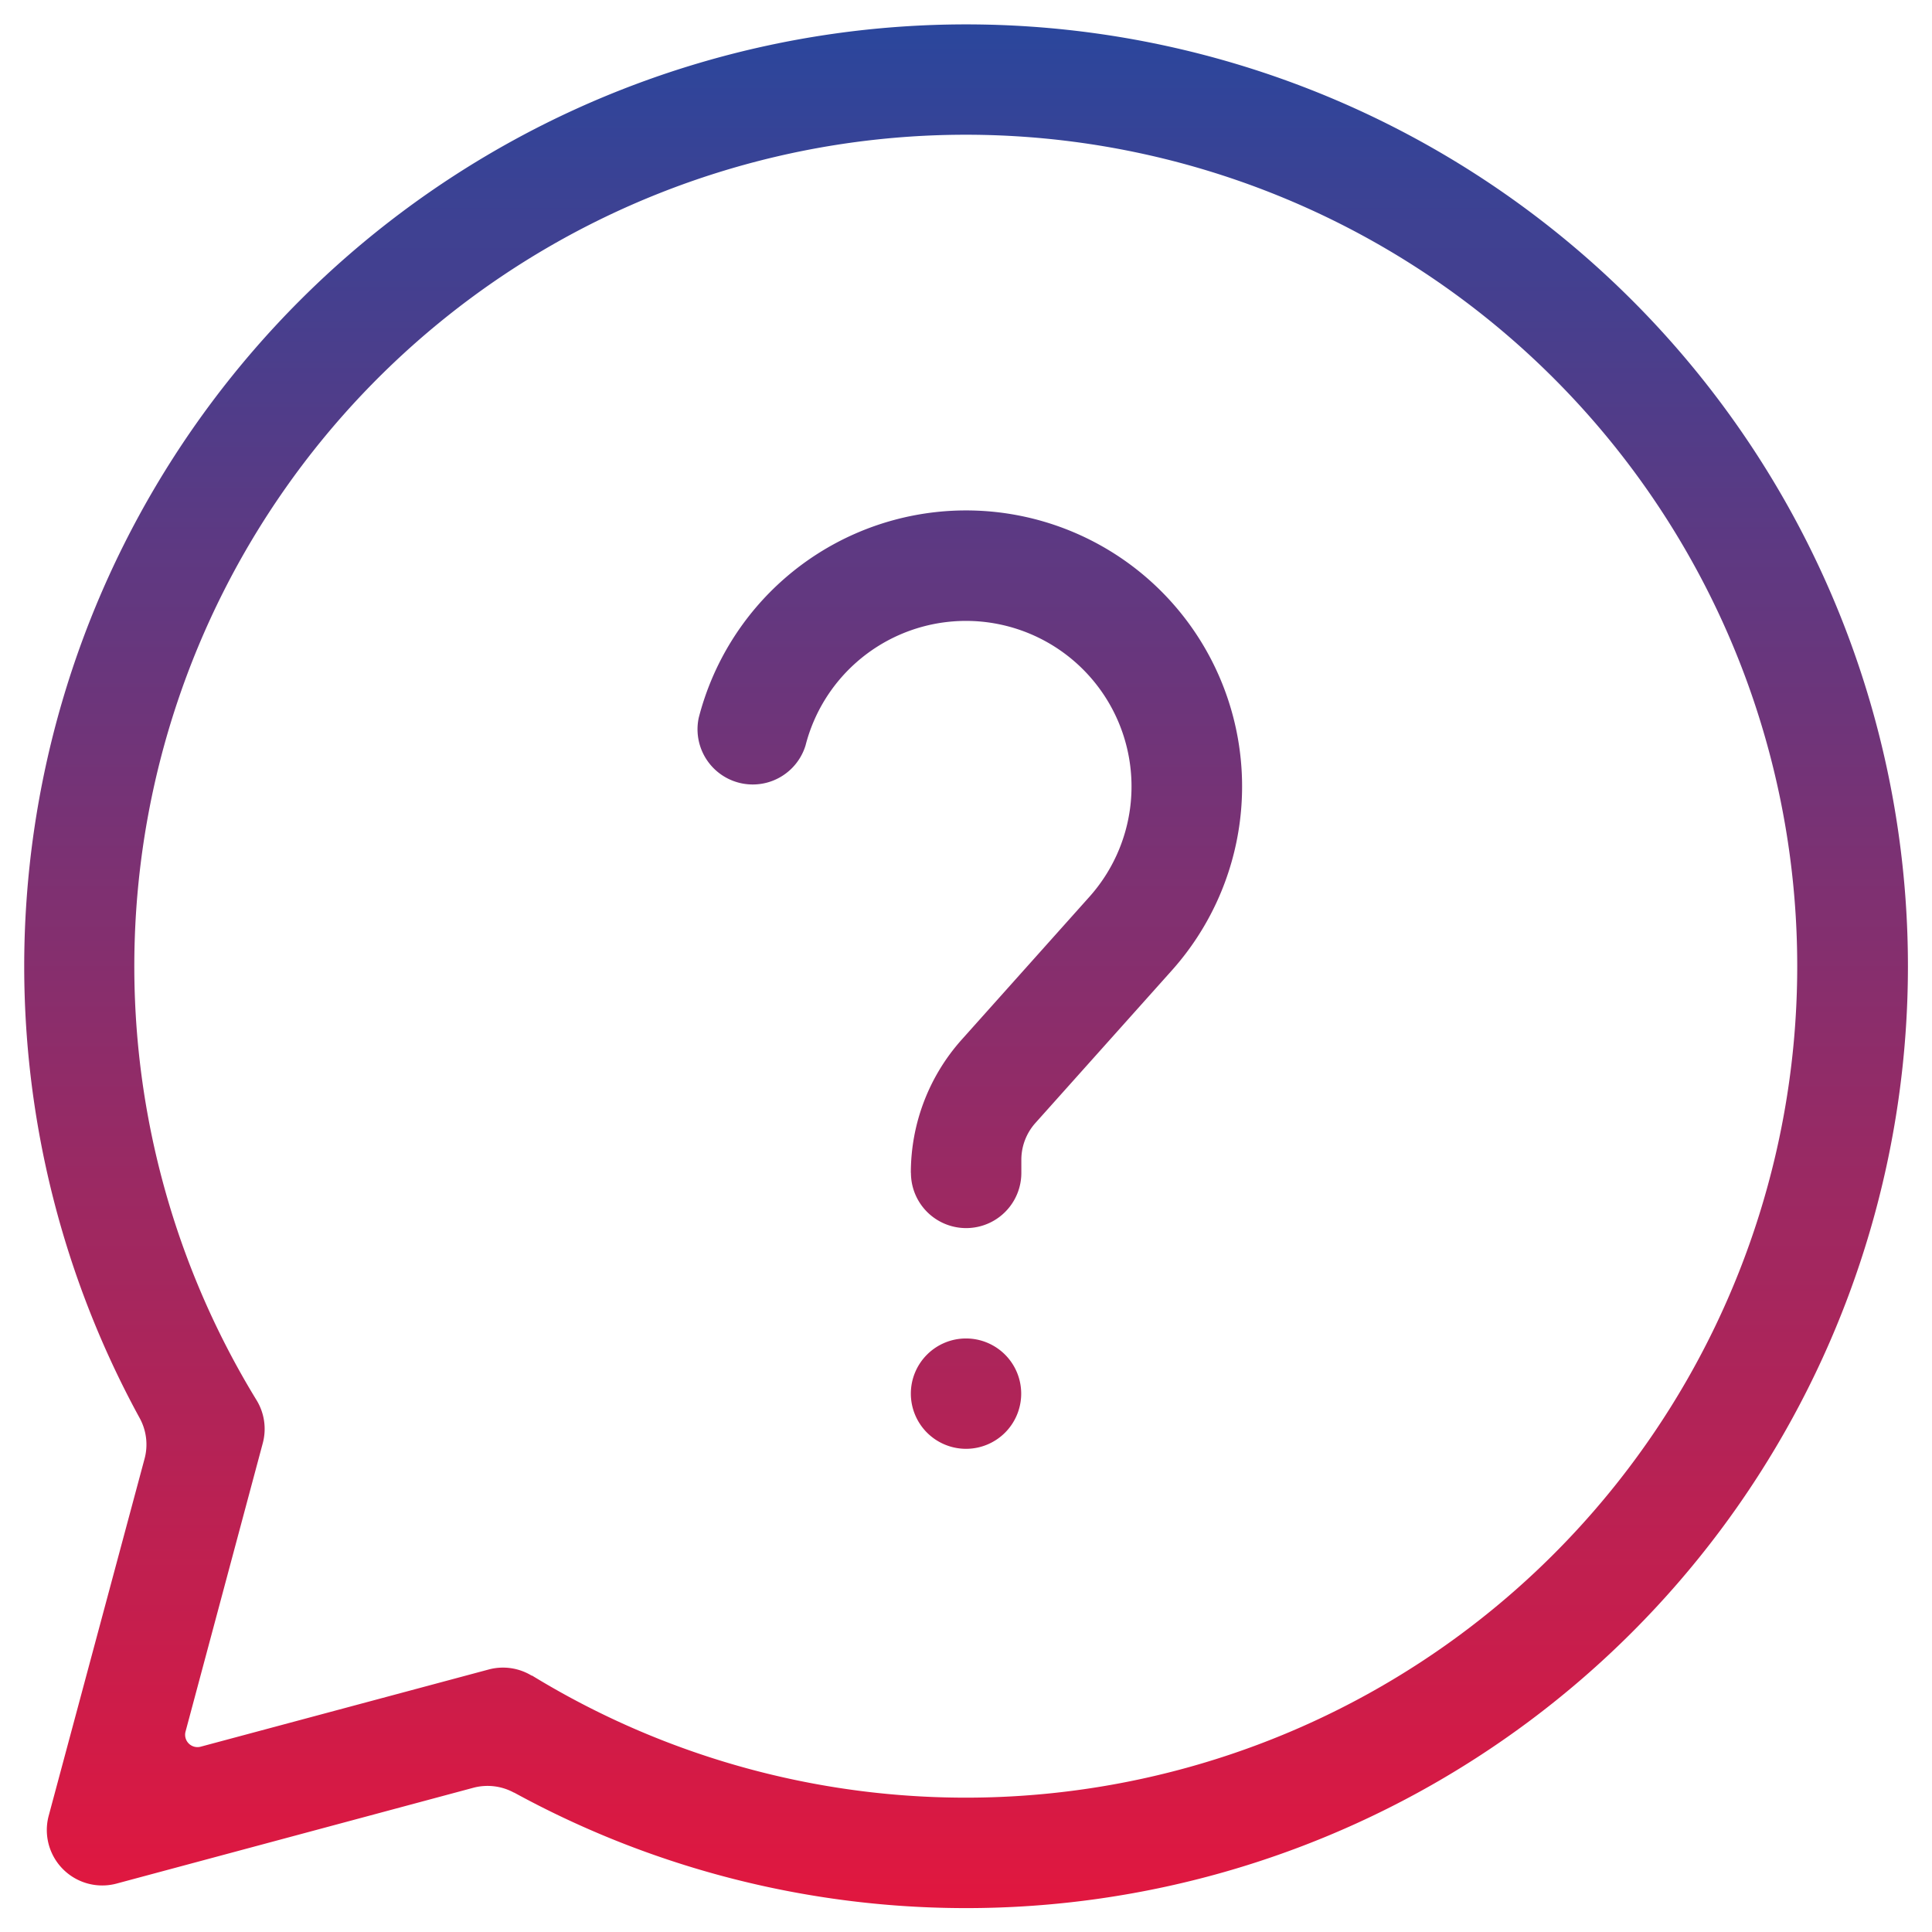 <svg xmlns="http://www.w3.org/2000/svg" xmlns:xlink="http://www.w3.org/1999/xlink" width="40.373" height="40.373" viewBox="0 0 40.373 40.373">
  <defs>
    <linearGradient id="linear-gradient" x1="0.5" x2="0.5" y2="1" gradientUnits="objectBoundingBox">
      <stop offset="0" stop-color="#2b469c"/>
      <stop offset="1" stop-color="#e1173f"/>
    </linearGradient>
  </defs>
  <path id="União_10" data-name="União 10" d="M10.238,36.959a1.154,1.154,0,0,0-.851-.1l-7.448,2A1.158,1.158,0,0,1,.519,37.434l2-7.448a1.148,1.148,0,0,0-.1-.851,19.682,19.682,0,1,1,7.826,7.825Zm.377-2.447A17.375,17.375,0,1,0,4.86,28.758a1.152,1.152,0,0,1,.13.9L3.377,35.681A.258.258,0,0,0,3.691,36l6.022-1.614a1.154,1.154,0,0,1,.9.131Zm7.918-5.891a1.153,1.153,0,1,1,1.154,1.154A1.154,1.154,0,0,1,18.533,28.622Zm0-4.614a4.174,4.174,0,0,1,1.062-2.782l2.669-2.985a3.46,3.46,0,1,0-5.932-3.162A1.154,1.154,0,0,1,14.1,14.5a5.768,5.768,0,1,1,9.886,5.279l-2.851,3.188a1.154,1.154,0,0,0-.293.77v.272a1.153,1.153,0,1,1-2.307,0Z" transform="translate(0.501 0.501)" stroke="rgba(0,0,0,0)" stroke-width="1" fill="url(#linear-gradient)"/>
</svg>
